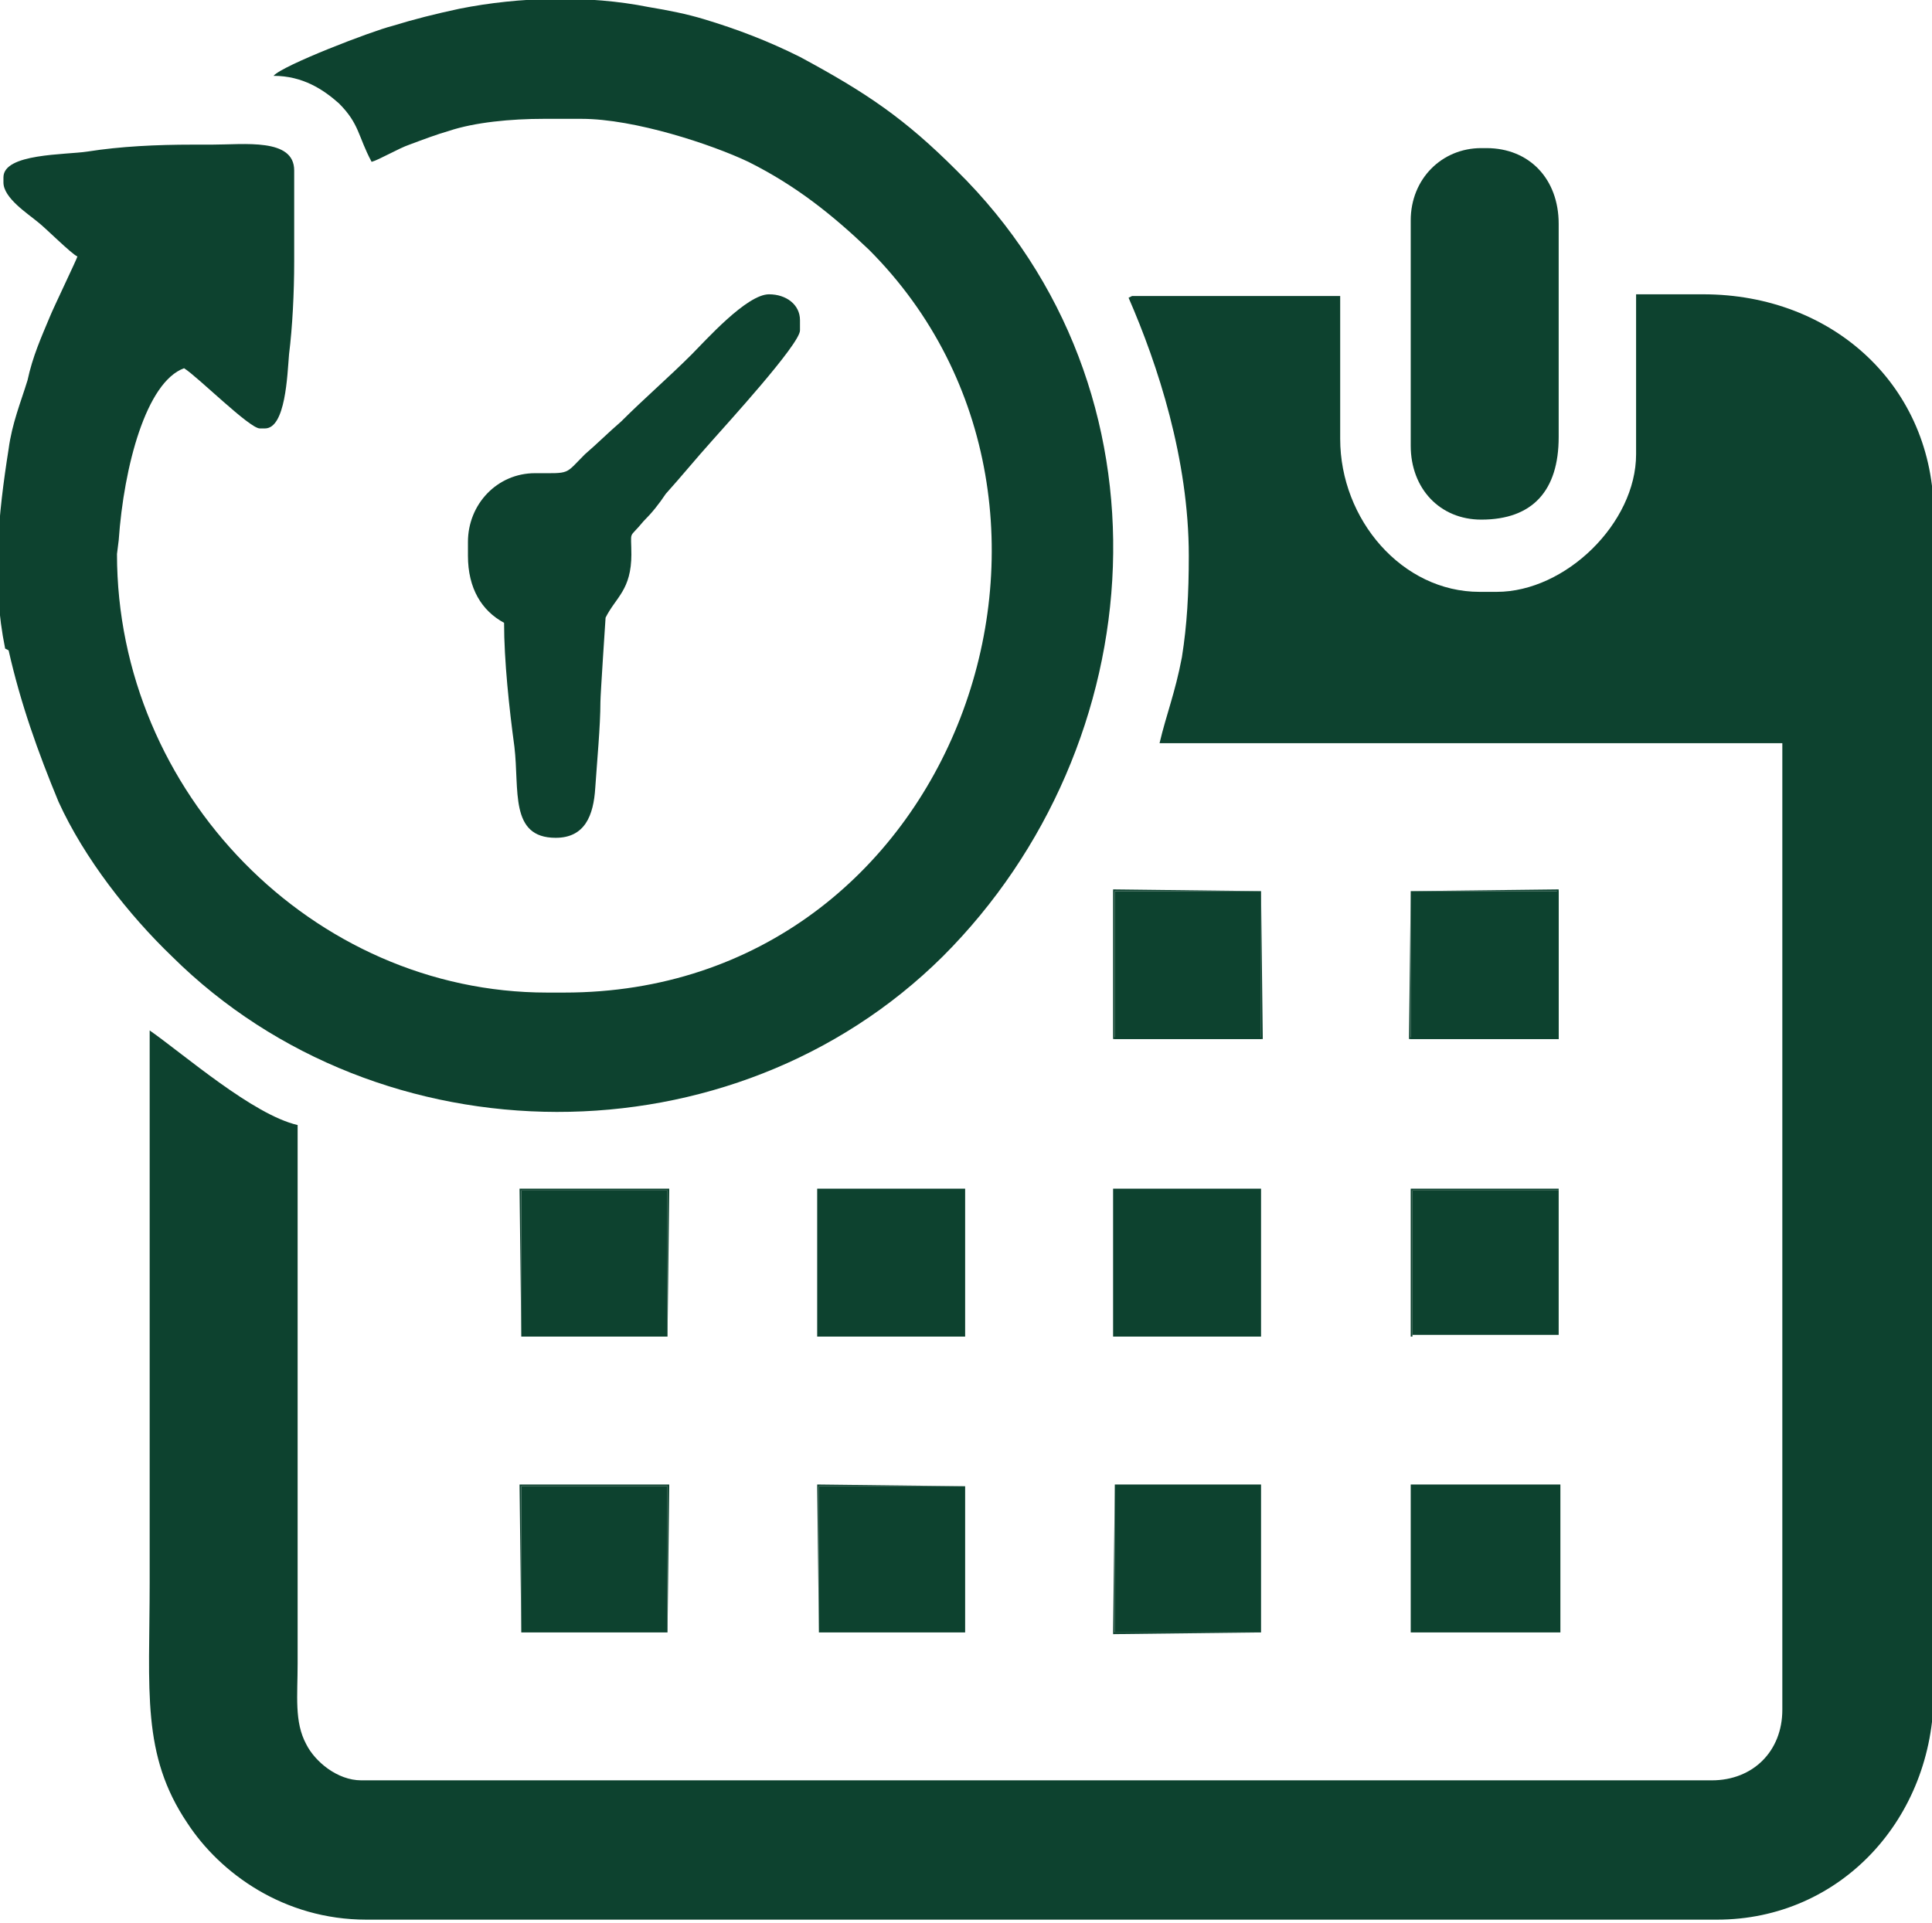 <?xml version="1.0" encoding="UTF-8"?>
<!DOCTYPE svg PUBLIC "-//W3C//DTD SVG 1.1//EN" "http://www.w3.org/Graphics/SVG/1.1/DTD/svg11.dtd">
<!-- Creator: CorelDRAW -->
<svg xmlns="http://www.w3.org/2000/svg" xml:space="preserve" width="4in" height="3.983in" style="shape-rendering:geometricPrecision; text-rendering:geometricPrecision; image-rendering:optimizeQuality; fill-rule:evenodd; clip-rule:evenodd"
viewBox="0 0 1.123 1.118"
 xmlns:xlink="http://www.w3.org/1999/xlink">
 <defs>
  <style type="text/css">
   <![CDATA[
    .fil0 {fill:#0D422F}
   ]]>
  </style>
 </defs>
 <g id="Layer_x0020_1">
  <g id="_331509040">
   <path id="_331510504" class="fil0" d="M0.656 0.173c0.017,0.039 0.035,0.094 0.035,0.15 0,0.022 -0.001,0.04 -0.004,0.059 -0.004,0.021 -0.009,0.033 -0.013,0.05l0.362 0 0 0.562c0,0.024 -0.017,0.041 -0.041,0.041l-0.785 0c-0.014,0 -0.027,-0.011 -0.032,-0.021 -0.007,-0.013 -0.005,-0.028 -0.005,-0.047 0,-0.035 0,-0.069 0,-0.104 0,-0.07 0,-0.139 0,-0.209 -0.026,-0.006 -0.066,-0.041 -0.086,-0.055 0,0.107 0,0.214 0,0.321 0,0.063 -0.005,0.1 0.022,0.14 0.019,0.029 0.056,0.056 0.104,0.056l0.785 0c0.072,0 0.126,-0.059 0.126,-0.132l0 -0.685c0,-0.074 -0.058,-0.128 -0.134,-0.128l-0.039 0 0 0.093c0,0.04 -0.041,0.08 -0.081,0.08l-0.01 0c-0.045,0 -0.081,-0.042 -0.081,-0.089l0 -0.083 -0.121 0z"/>
   <path id="_331510432" class="fil0" d="M0.005 0.378c0.007,0.031 0.017,0.059 0.029,0.088 0.015,0.033 0.041,0.066 0.066,0.09 0.121,0.12 0.326,0.121 0.448,-1.90417e-005 0.123,-0.123 0.138,-0.329 0.008,-0.457 -0.03,-0.03 -0.052,-0.045 -0.091,-0.066 -0.018,-0.009 -0.036,-0.016 -0.056,-0.022 -0.01,-0.003 -0.02,-0.005 -0.032,-0.007 -0.035,-0.007 -0.075,-0.006 -0.11,0.001 -0.014,0.003 -0.026,0.006 -0.039,0.01 -0.012,0.003 -0.064,0.023 -0.069,0.029 0.017,0 0.029,0.008 0.038,0.016 0.012,0.012 0.011,0.019 0.019,0.034 0.004,-0.001 0.016,-0.008 0.022,-0.01 0.008,-0.003 0.016,-0.006 0.023,-0.008 0.015,-0.005 0.036,-0.007 0.055,-0.007l0.022 0c0.031,0 0.076,0.015 0.097,0.025 0.028,0.014 0.049,0.031 0.07,0.051 0.15,0.15 0.051,0.432 -0.177,0.432l-0.01 0c-0.136,0 -0.25,-0.116 -0.25,-0.255l0.001 -0.008c0.003,-0.043 0.016,-0.092 0.038,-0.1 0.008,0.005 0.038,0.035 0.044,0.035l0.003 0c0.012,0 0.013,-0.031 0.014,-0.043 0.002,-0.016 0.003,-0.036 0.003,-0.054l0 -0.053c0,-0.019 -0.029,-0.015 -0.048,-0.015l-0.011 0c-0.021,0 -0.042,0.001 -0.061,0.004 -0.013,0.002 -0.049,0.001 -0.049,0.015l0 0.003c0,0.009 0.014,0.018 0.02,0.023 0.004,0.003 0.02,0.019 0.023,0.02 -7.61669e-005,0.001 -0.014,0.03 -0.016,0.035 -0.005,0.012 -0.01,0.023 -0.013,0.037 -0.004,0.013 -0.009,0.025 -0.011,0.04 -0.006,0.038 -0.01,0.077 -0.002,0.116z"/>
   <path id="_331510360" class="fil0" d="M0.367 0.323c0,-0.016 -0.002,-0.009 0.007,-0.02 0.005,-0.005 0.009,-0.01 0.013,-0.016 0.009,-0.01 0.018,-0.021 0.027,-0.031 0.007,-0.008 0.051,-0.056 0.051,-0.064l0 -0.006c0,-0.009 -0.008,-0.015 -0.018,-0.015 -0.013,0 -0.037,0.027 -0.045,0.035 -0.013,0.013 -0.028,0.026 -0.041,0.039 -0.007,0.006 -0.014,0.013 -0.021,0.019 -0.012,0.012 -0.008,0.011 -0.029,0.011 -0.022,0 -0.039,0.018 -0.039,0.04l0 0.008c0,0.019 0.008,0.032 0.021,0.039 0,0.022 0.003,0.05 0.006,0.072 0.003,0.025 -0.003,0.053 0.024,0.053 0.017,0 0.022,-0.013 0.023,-0.029 0.001,-0.015 0.003,-0.036 0.003,-0.05 0,-0.004 0.003,-0.049 0.003,-0.049 0.006,-0.012 0.015,-0.016 0.015,-0.037z"/>
   <path id="_331510288" class="fil0" d="M0.82 0.128l0 0.131c0,0.025 0.017,0.043 0.041,0.043 0.03,0 0.045,-0.017 0.045,-0.048l0 -0.124c0,-0.026 -0.017,-0.044 -0.042,-0.044l-0.003 0c-0.023,0 -0.041,0.018 -0.041,0.042z"/>
   <polygon id="_331510216" class="fil0" points="0.475,0.777 0.561,0.777 0.561,0.691 0.475,0.691 "/>
   <polygon id="_331510144" class="fil0" points="0.647,0.777 0.733,0.777 0.733,0.691 0.647,0.691 "/>
   <polygon id="_331510072" class="fil0" points="0.82,0.949 0.907,0.949 0.907,0.863 0.82,0.863 "/>
   <polygon id="_331510000" class="fil0" points="0.733,0.949 0.733,0.863 0.648,0.863 0.648,0.949 "/>
   <polygon id="_331509928" class="fil0" points="0.733,0.518 0.648,0.518 0.648,0.604 0.733,0.604 "/>
   <polygon id="_331509856" class="fil0" points="0.82,0.518 0.82,0.604 0.906,0.604 0.906,0.518 "/>
   <polygon id="_331509784" class="fil0" points="0.476,0.949 0.561,0.949 0.561,0.864 0.476,0.864 "/>
   <polygon id="_331509712" class="fil0" points="0.303,0.777 0.388,0.777 0.388,0.692 0.303,0.692 "/>
   <polygon id="_331509640" class="fil0" points="0.303,0.949 0.388,0.949 0.388,0.864 0.303,0.864 "/>
   <polygon id="_331509568" class="fil0" points="0.821,0.776 0.906,0.776 0.906,0.692 0.821,0.692 "/>
   <path id="_331509496" class="fil0" d="M0.821 0.692l0.085 0 0 0.085 -0.085 0 0 -0.085zm-0.001 0.085l0.086 0 0 -0.086 -0.086 0 0 0.086z"/>
   <path id="_331509424" class="fil0" d="M0.733 0.518l0 0.085 -0.085 0 0 -0.085 0.085 0zm0 0l-0.086 -0.001 0 0.087 0.087 0 -0.001 -0.086z"/>
   <path id="_331509352" class="fil0" d="M0.82 0.518l0.085 0 0 0.085 -0.085 0 0 -0.085zm0 0l-0.001 0.086 0.087 0 0 -0.087 -0.086 0.001z"/>
   <polygon id="_331509280" class="fil0" points="0.303,0.777 0.303,0.692 0.388,0.692 0.388,0.777 0.389,0.691 0.302,0.691 "/>
   <polygon id="_331509208" class="fil0" points="0.303,0.949 0.303,0.864 0.388,0.864 0.388,0.949 0.389,0.863 0.302,0.863 "/>
   <polygon id="_331509136" class="fil0" points="0.733,0.949 0.648,0.949 0.648,0.863 0.647,0.95 "/>
   <polygon id="_331509064" class="fil0" points="0.476,0.949 0.476,0.864 0.561,0.864 0.475,0.863 "/>
  </g>
 </g>
</svg>
